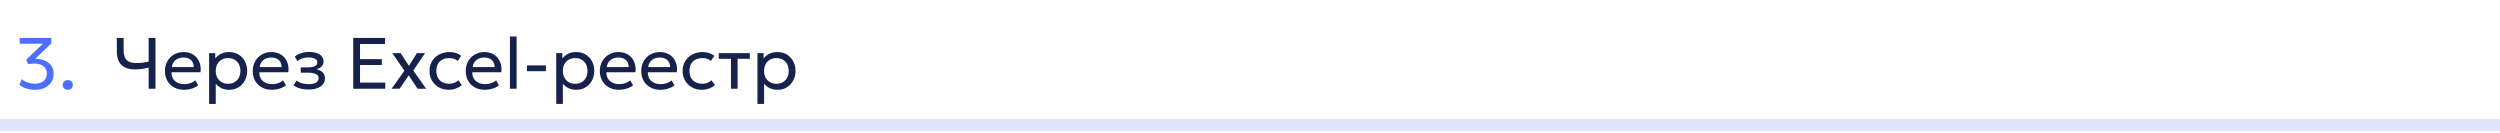 <?xml version="1.0" encoding="UTF-8"?> <svg xmlns="http://www.w3.org/2000/svg" width="620" height="33" viewBox="0 0 620 33" fill="none"><path d="M620 31V29.5H0V31V32.5H620V31Z" fill="#E1E6FC"></path><path d="M8.725 22.27C8.215 22.27 7.711 22.219 7.213 22.117C6.721 22.015 6.265 21.874 5.845 21.694C5.425 21.508 5.077 21.295 4.801 21.055L5.395 19.633C5.791 19.981 6.283 20.257 6.871 20.461C7.459 20.659 8.044 20.758 8.626 20.758C9.232 20.758 9.76 20.656 10.21 20.452C10.66 20.242 11.008 19.948 11.254 19.57C11.5 19.192 11.623 18.745 11.623 18.229C11.623 17.455 11.338 16.852 10.768 16.42C10.204 15.982 9.451 15.763 8.509 15.763C8.269 15.763 8.023 15.778 7.771 15.808C7.525 15.838 7.27 15.88 7.006 15.934L6.493 14.8L10.651 10.849H4.882V9.4H12.73V10.741L8.725 14.611C9.529 14.587 10.279 14.707 10.975 14.971C11.671 15.229 12.232 15.637 12.658 16.195C13.084 16.747 13.297 17.449 13.297 18.301C13.297 19.093 13.102 19.789 12.712 20.389C12.322 20.983 11.782 21.445 11.092 21.775C10.402 22.105 9.613 22.27 8.725 22.27ZM16.808 22.27C16.46 22.27 16.16 22.159 15.908 21.937C15.662 21.715 15.539 21.424 15.539 21.064C15.539 20.824 15.593 20.614 15.701 20.434C15.815 20.254 15.968 20.113 16.16 20.011C16.358 19.909 16.574 19.858 16.808 19.858C17.162 19.858 17.462 19.969 17.708 20.191C17.954 20.413 18.077 20.704 18.077 21.064C18.077 21.304 18.02 21.514 17.906 21.694C17.792 21.874 17.639 22.015 17.447 22.117C17.255 22.219 17.042 22.27 16.808 22.27Z" fill="#0033FF" fill-opacity="0.7"></path><path d="M36.865 22V16.753C36.313 16.897 35.773 17.011 35.245 17.095C34.723 17.179 34.156 17.221 33.544 17.221C32.572 17.221 31.744 17.065 31.06 16.753C30.382 16.441 29.863 15.955 29.503 15.295C29.149 14.629 28.972 13.762 28.972 12.694V9.4H30.664V12.442C30.664 13.612 30.925 14.437 31.447 14.917C31.975 15.397 32.737 15.637 33.733 15.637C34.363 15.637 34.921 15.604 35.407 15.538C35.899 15.472 36.385 15.382 36.865 15.268V9.4H38.557V22H36.865ZM45.652 22.27C44.716 22.27 43.891 22.075 43.177 21.685C42.463 21.295 41.905 20.752 41.503 20.056C41.101 19.354 40.9 18.538 40.9 17.608C40.9 16.936 41.014 16.312 41.242 15.736C41.476 15.16 41.8 14.662 42.214 14.242C42.634 13.822 43.123 13.495 43.681 13.261C44.245 13.027 44.857 12.91 45.517 12.91C46.231 12.91 46.867 13.036 47.425 13.288C47.989 13.54 48.454 13.894 48.82 14.35C49.192 14.8 49.459 15.331 49.621 15.943C49.783 16.549 49.816 17.209 49.72 17.923H42.538C42.52 18.511 42.64 19.027 42.898 19.471C43.156 19.909 43.528 20.251 44.014 20.497C44.506 20.743 45.088 20.866 45.76 20.866C46.252 20.866 46.732 20.788 47.2 20.632C47.668 20.476 48.082 20.245 48.442 19.939L49.144 21.172C48.856 21.406 48.514 21.607 48.118 21.775C47.728 21.937 47.32 22.06 46.894 22.144C46.468 22.228 46.054 22.27 45.652 22.27ZM42.628 16.636H48.064C48.04 15.892 47.809 15.313 47.371 14.899C46.933 14.479 46.306 14.269 45.49 14.269C44.698 14.269 44.044 14.479 43.528 14.899C43.012 15.313 42.712 15.892 42.628 16.636ZM51.861 25.78V13.18H53.382V14.503C53.748 14.035 54.207 13.654 54.759 13.36C55.317 13.06 56.019 12.91 56.865 12.91C57.741 12.91 58.512 13.117 59.178 13.531C59.844 13.939 60.363 14.497 60.735 15.205C61.113 15.913 61.302 16.708 61.302 17.59C61.302 18.232 61.194 18.838 60.978 19.408C60.768 19.972 60.465 20.47 60.069 20.902C59.673 21.328 59.202 21.664 58.656 21.91C58.116 22.15 57.513 22.27 56.847 22.27C56.103 22.27 55.452 22.132 54.894 21.856C54.342 21.574 53.88 21.205 53.508 20.749V25.78H51.861ZM56.568 20.776C57.162 20.776 57.687 20.647 58.143 20.389C58.605 20.125 58.965 19.756 59.223 19.282C59.487 18.802 59.619 18.238 59.619 17.59C59.619 16.936 59.487 16.372 59.223 15.898C58.965 15.418 58.605 15.049 58.143 14.791C57.687 14.533 57.162 14.404 56.568 14.404C55.974 14.404 55.446 14.533 54.984 14.791C54.528 15.049 54.168 15.418 53.904 15.898C53.64 16.372 53.508 16.936 53.508 17.59C53.508 18.238 53.64 18.802 53.904 19.282C54.168 19.756 54.528 20.125 54.984 20.389C55.446 20.647 55.974 20.776 56.568 20.776ZM67.431 22.27C66.495 22.27 65.67 22.075 64.956 21.685C64.242 21.295 63.684 20.752 63.282 20.056C62.88 19.354 62.679 18.538 62.679 17.608C62.679 16.936 62.793 16.312 63.021 15.736C63.255 15.16 63.579 14.662 63.993 14.242C64.413 13.822 64.902 13.495 65.46 13.261C66.024 13.027 66.636 12.91 67.296 12.91C68.01 12.91 68.646 13.036 69.204 13.288C69.768 13.54 70.233 13.894 70.599 14.35C70.971 14.8 71.238 15.331 71.4 15.943C71.562 16.549 71.595 17.209 71.499 17.923H64.317C64.299 18.511 64.419 19.027 64.677 19.471C64.935 19.909 65.307 20.251 65.793 20.497C66.285 20.743 66.867 20.866 67.539 20.866C68.031 20.866 68.511 20.788 68.979 20.632C69.447 20.476 69.861 20.245 70.221 19.939L70.923 21.172C70.635 21.406 70.293 21.607 69.897 21.775C69.507 21.937 69.099 22.06 68.673 22.144C68.247 22.228 67.833 22.27 67.431 22.27ZM64.407 16.636H69.843C69.819 15.892 69.588 15.313 69.15 14.899C68.712 14.479 68.085 14.269 67.269 14.269C66.477 14.269 65.823 14.479 65.307 14.899C64.791 15.313 64.491 15.892 64.407 16.636ZM76.556 22.198C76.064 22.198 75.593 22.162 75.143 22.09C74.693 22.024 74.267 21.913 73.865 21.757C73.469 21.601 73.109 21.397 72.785 21.145L73.559 19.975C73.949 20.293 74.402 20.521 74.918 20.659C75.44 20.797 75.968 20.866 76.502 20.866C77.27 20.866 77.879 20.752 78.329 20.524C78.785 20.29 79.013 19.9 79.013 19.354C79.013 18.886 78.773 18.547 78.293 18.337C77.813 18.127 77.117 18.022 76.205 18.022H74.576V16.717H76.169C76.961 16.717 77.579 16.621 78.023 16.429C78.473 16.237 78.698 15.913 78.698 15.457C78.698 15.193 78.605 14.971 78.419 14.791C78.239 14.611 77.984 14.476 77.654 14.386C77.33 14.29 76.949 14.242 76.511 14.242C75.989 14.242 75.488 14.317 75.008 14.467C74.534 14.617 74.117 14.851 73.757 15.169L73.1 14.026C73.532 13.666 74.063 13.387 74.693 13.189C75.329 12.985 75.977 12.883 76.637 12.883C77.375 12.883 78.011 12.976 78.545 13.162C79.085 13.348 79.502 13.618 79.796 13.972C80.09 14.326 80.237 14.752 80.237 15.25C80.237 15.718 80.087 16.12 79.787 16.456C79.487 16.786 79.052 17.026 78.482 17.176C79.166 17.326 79.688 17.593 80.048 17.977C80.408 18.355 80.588 18.826 80.588 19.39C80.588 19.984 80.42 20.491 80.084 20.911C79.748 21.331 79.277 21.652 78.671 21.874C78.071 22.09 77.366 22.198 76.556 22.198ZM87.594 22V9.4H95.496V10.912H89.286V14.665H94.695V16.114H89.286V20.479H95.55V22H87.594ZM97.098 22.009L100.293 17.536L97.287 13.18H99.375L101.418 16.321L103.389 13.18H105.414L102.498 17.482L105.675 22H103.551L101.355 18.688L99.123 21.991L97.098 22.009ZM111.298 22.27C110.368 22.27 109.543 22.066 108.823 21.658C108.103 21.25 107.539 20.695 107.131 19.993C106.723 19.285 106.519 18.484 106.519 17.59C106.519 16.912 106.639 16.288 106.879 15.718C107.125 15.148 107.47 14.653 107.914 14.233C108.358 13.813 108.877 13.489 109.471 13.261C110.071 13.027 110.725 12.91 111.433 12.91C112.009 12.91 112.54 12.985 113.026 13.135C113.512 13.285 113.962 13.516 114.376 13.828L113.53 15.106C113.26 14.872 112.945 14.698 112.585 14.584C112.225 14.464 111.844 14.404 111.442 14.404C110.782 14.404 110.209 14.53 109.723 14.782C109.243 15.028 108.871 15.388 108.607 15.862C108.343 16.336 108.211 16.906 108.211 17.572C108.211 18.574 108.499 19.36 109.075 19.93C109.657 20.494 110.443 20.776 111.433 20.776C111.889 20.776 112.315 20.695 112.711 20.533C113.107 20.365 113.431 20.149 113.683 19.885L114.538 21.145C114.076 21.493 113.569 21.769 113.017 21.973C112.465 22.171 111.892 22.27 111.298 22.27ZM120.254 22.27C119.318 22.27 118.493 22.075 117.779 21.685C117.065 21.295 116.507 20.752 116.105 20.056C115.703 19.354 115.502 18.538 115.502 17.608C115.502 16.936 115.616 16.312 115.844 15.736C116.078 15.16 116.402 14.662 116.816 14.242C117.236 13.822 117.725 13.495 118.283 13.261C118.847 13.027 119.459 12.91 120.119 12.91C120.833 12.91 121.469 13.036 122.027 13.288C122.591 13.54 123.056 13.894 123.422 14.35C123.794 14.8 124.061 15.331 124.223 15.943C124.385 16.549 124.418 17.209 124.322 17.923H117.14C117.122 18.511 117.242 19.027 117.5 19.471C117.758 19.909 118.13 20.251 118.616 20.497C119.108 20.743 119.69 20.866 120.362 20.866C120.854 20.866 121.334 20.788 121.802 20.632C122.27 20.476 122.684 20.245 123.044 19.939L123.746 21.172C123.458 21.406 123.116 21.607 122.72 21.775C122.33 21.937 121.922 22.06 121.496 22.144C121.07 22.228 120.656 22.27 120.254 22.27ZM117.23 16.636H122.666C122.642 15.892 122.411 15.313 121.973 14.899C121.535 14.479 120.908 14.269 120.092 14.269C119.3 14.269 118.646 14.479 118.13 14.899C117.614 15.313 117.314 15.892 117.23 16.636ZM126.462 22V9.04H128.118V22H126.462ZM130.674 17.662V16.222H135.39V17.662H130.674ZM137.941 25.78V13.18H139.462V14.503C139.828 14.035 140.287 13.654 140.839 13.36C141.397 13.06 142.099 12.91 142.945 12.91C143.821 12.91 144.592 13.117 145.258 13.531C145.924 13.939 146.443 14.497 146.815 15.205C147.193 15.913 147.382 16.708 147.382 17.59C147.382 18.232 147.274 18.838 147.058 19.408C146.848 19.972 146.545 20.47 146.149 20.902C145.753 21.328 145.282 21.664 144.736 21.91C144.196 22.15 143.593 22.27 142.927 22.27C142.183 22.27 141.532 22.132 140.974 21.856C140.422 21.574 139.96 21.205 139.588 20.749V25.78H137.941ZM142.648 20.776C143.242 20.776 143.767 20.647 144.223 20.389C144.685 20.125 145.045 19.756 145.303 19.282C145.567 18.802 145.699 18.238 145.699 17.59C145.699 16.936 145.567 16.372 145.303 15.898C145.045 15.418 144.685 15.049 144.223 14.791C143.767 14.533 143.242 14.404 142.648 14.404C142.054 14.404 141.526 14.533 141.064 14.791C140.608 15.049 140.248 15.418 139.984 15.898C139.72 16.372 139.588 16.936 139.588 17.59C139.588 18.238 139.72 18.802 139.984 19.282C140.248 19.756 140.608 20.125 141.064 20.389C141.526 20.647 142.054 20.776 142.648 20.776ZM153.511 22.27C152.575 22.27 151.75 22.075 151.036 21.685C150.322 21.295 149.764 20.752 149.362 20.056C148.96 19.354 148.759 18.538 148.759 17.608C148.759 16.936 148.873 16.312 149.101 15.736C149.335 15.16 149.659 14.662 150.073 14.242C150.493 13.822 150.982 13.495 151.54 13.261C152.104 13.027 152.716 12.91 153.376 12.91C154.09 12.91 154.726 13.036 155.284 13.288C155.848 13.54 156.313 13.894 156.679 14.35C157.051 14.8 157.318 15.331 157.48 15.943C157.642 16.549 157.675 17.209 157.579 17.923H150.397C150.379 18.511 150.499 19.027 150.757 19.471C151.015 19.909 151.387 20.251 151.873 20.497C152.365 20.743 152.947 20.866 153.619 20.866C154.111 20.866 154.591 20.788 155.059 20.632C155.527 20.476 155.941 20.245 156.301 19.939L157.003 21.172C156.715 21.406 156.373 21.607 155.977 21.775C155.587 21.937 155.179 22.06 154.753 22.144C154.327 22.228 153.913 22.27 153.511 22.27ZM150.487 16.636H155.923C155.899 15.892 155.668 15.313 155.23 14.899C154.792 14.479 154.165 14.269 153.349 14.269C152.557 14.269 151.903 14.479 151.387 14.899C150.871 15.313 150.571 15.892 150.487 16.636ZM163.777 22.27C162.841 22.27 162.016 22.075 161.302 21.685C160.588 21.295 160.03 20.752 159.628 20.056C159.226 19.354 159.025 18.538 159.025 17.608C159.025 16.936 159.139 16.312 159.367 15.736C159.601 15.16 159.925 14.662 160.339 14.242C160.759 13.822 161.248 13.495 161.806 13.261C162.37 13.027 162.982 12.91 163.642 12.91C164.356 12.91 164.992 13.036 165.55 13.288C166.114 13.54 166.579 13.894 166.945 14.35C167.317 14.8 167.584 15.331 167.746 15.943C167.908 16.549 167.941 17.209 167.845 17.923H160.663C160.645 18.511 160.765 19.027 161.023 19.471C161.281 19.909 161.653 20.251 162.139 20.497C162.631 20.743 163.213 20.866 163.885 20.866C164.377 20.866 164.857 20.788 165.325 20.632C165.793 20.476 166.207 20.245 166.567 19.939L167.269 21.172C166.981 21.406 166.639 21.607 166.243 21.775C165.853 21.937 165.445 22.06 165.019 22.144C164.593 22.228 164.179 22.27 163.777 22.27ZM160.753 16.636H166.189C166.165 15.892 165.934 15.313 165.496 14.899C165.058 14.479 164.431 14.269 163.615 14.269C162.823 14.269 162.169 14.479 161.653 14.899C161.137 15.313 160.837 15.892 160.753 16.636ZM174.07 22.27C173.14 22.27 172.315 22.066 171.595 21.658C170.875 21.25 170.311 20.695 169.903 19.993C169.495 19.285 169.291 18.484 169.291 17.59C169.291 16.912 169.411 16.288 169.651 15.718C169.897 15.148 170.242 14.653 170.686 14.233C171.13 13.813 171.649 13.489 172.243 13.261C172.843 13.027 173.497 12.91 174.205 12.91C174.781 12.91 175.312 12.985 175.798 13.135C176.284 13.285 176.734 13.516 177.148 13.828L176.302 15.106C176.032 14.872 175.717 14.698 175.357 14.584C174.997 14.464 174.616 14.404 174.214 14.404C173.554 14.404 172.981 14.53 172.495 14.782C172.015 15.028 171.643 15.388 171.379 15.862C171.115 16.336 170.983 16.906 170.983 17.572C170.983 18.574 171.271 19.36 171.847 19.93C172.429 20.494 173.215 20.776 174.205 20.776C174.661 20.776 175.087 20.695 175.483 20.533C175.879 20.365 176.203 20.149 176.455 19.885L177.31 21.145C176.848 21.493 176.341 21.769 175.789 21.973C175.237 22.171 174.664 22.27 174.07 22.27ZM181.275 22V14.584H178.251V13.18H185.964V14.584H182.931V22H181.275ZM187.845 25.78V13.18H189.366V14.503C189.732 14.035 190.191 13.654 190.743 13.36C191.301 13.06 192.003 12.91 192.849 12.91C193.725 12.91 194.496 13.117 195.162 13.531C195.828 13.939 196.347 14.497 196.719 15.205C197.097 15.913 197.286 16.708 197.286 17.59C197.286 18.232 197.178 18.838 196.962 19.408C196.752 19.972 196.449 20.47 196.053 20.902C195.657 21.328 195.186 21.664 194.64 21.91C194.1 22.15 193.497 22.27 192.831 22.27C192.087 22.27 191.436 22.132 190.878 21.856C190.326 21.574 189.864 21.205 189.492 20.749V25.78H187.845ZM192.552 20.776C193.146 20.776 193.671 20.647 194.127 20.389C194.589 20.125 194.949 19.756 195.207 19.282C195.471 18.802 195.603 18.238 195.603 17.59C195.603 16.936 195.471 16.372 195.207 15.898C194.949 15.418 194.589 15.049 194.127 14.791C193.671 14.533 193.146 14.404 192.552 14.404C191.958 14.404 191.43 14.533 190.968 14.791C190.512 15.049 190.152 15.418 189.888 15.898C189.624 16.372 189.492 16.936 189.492 17.59C189.492 18.238 189.624 18.802 189.888 19.282C190.152 19.756 190.512 20.125 190.968 20.389C191.43 20.647 191.958 20.776 192.552 20.776Z" fill="#17224C"></path></svg> 